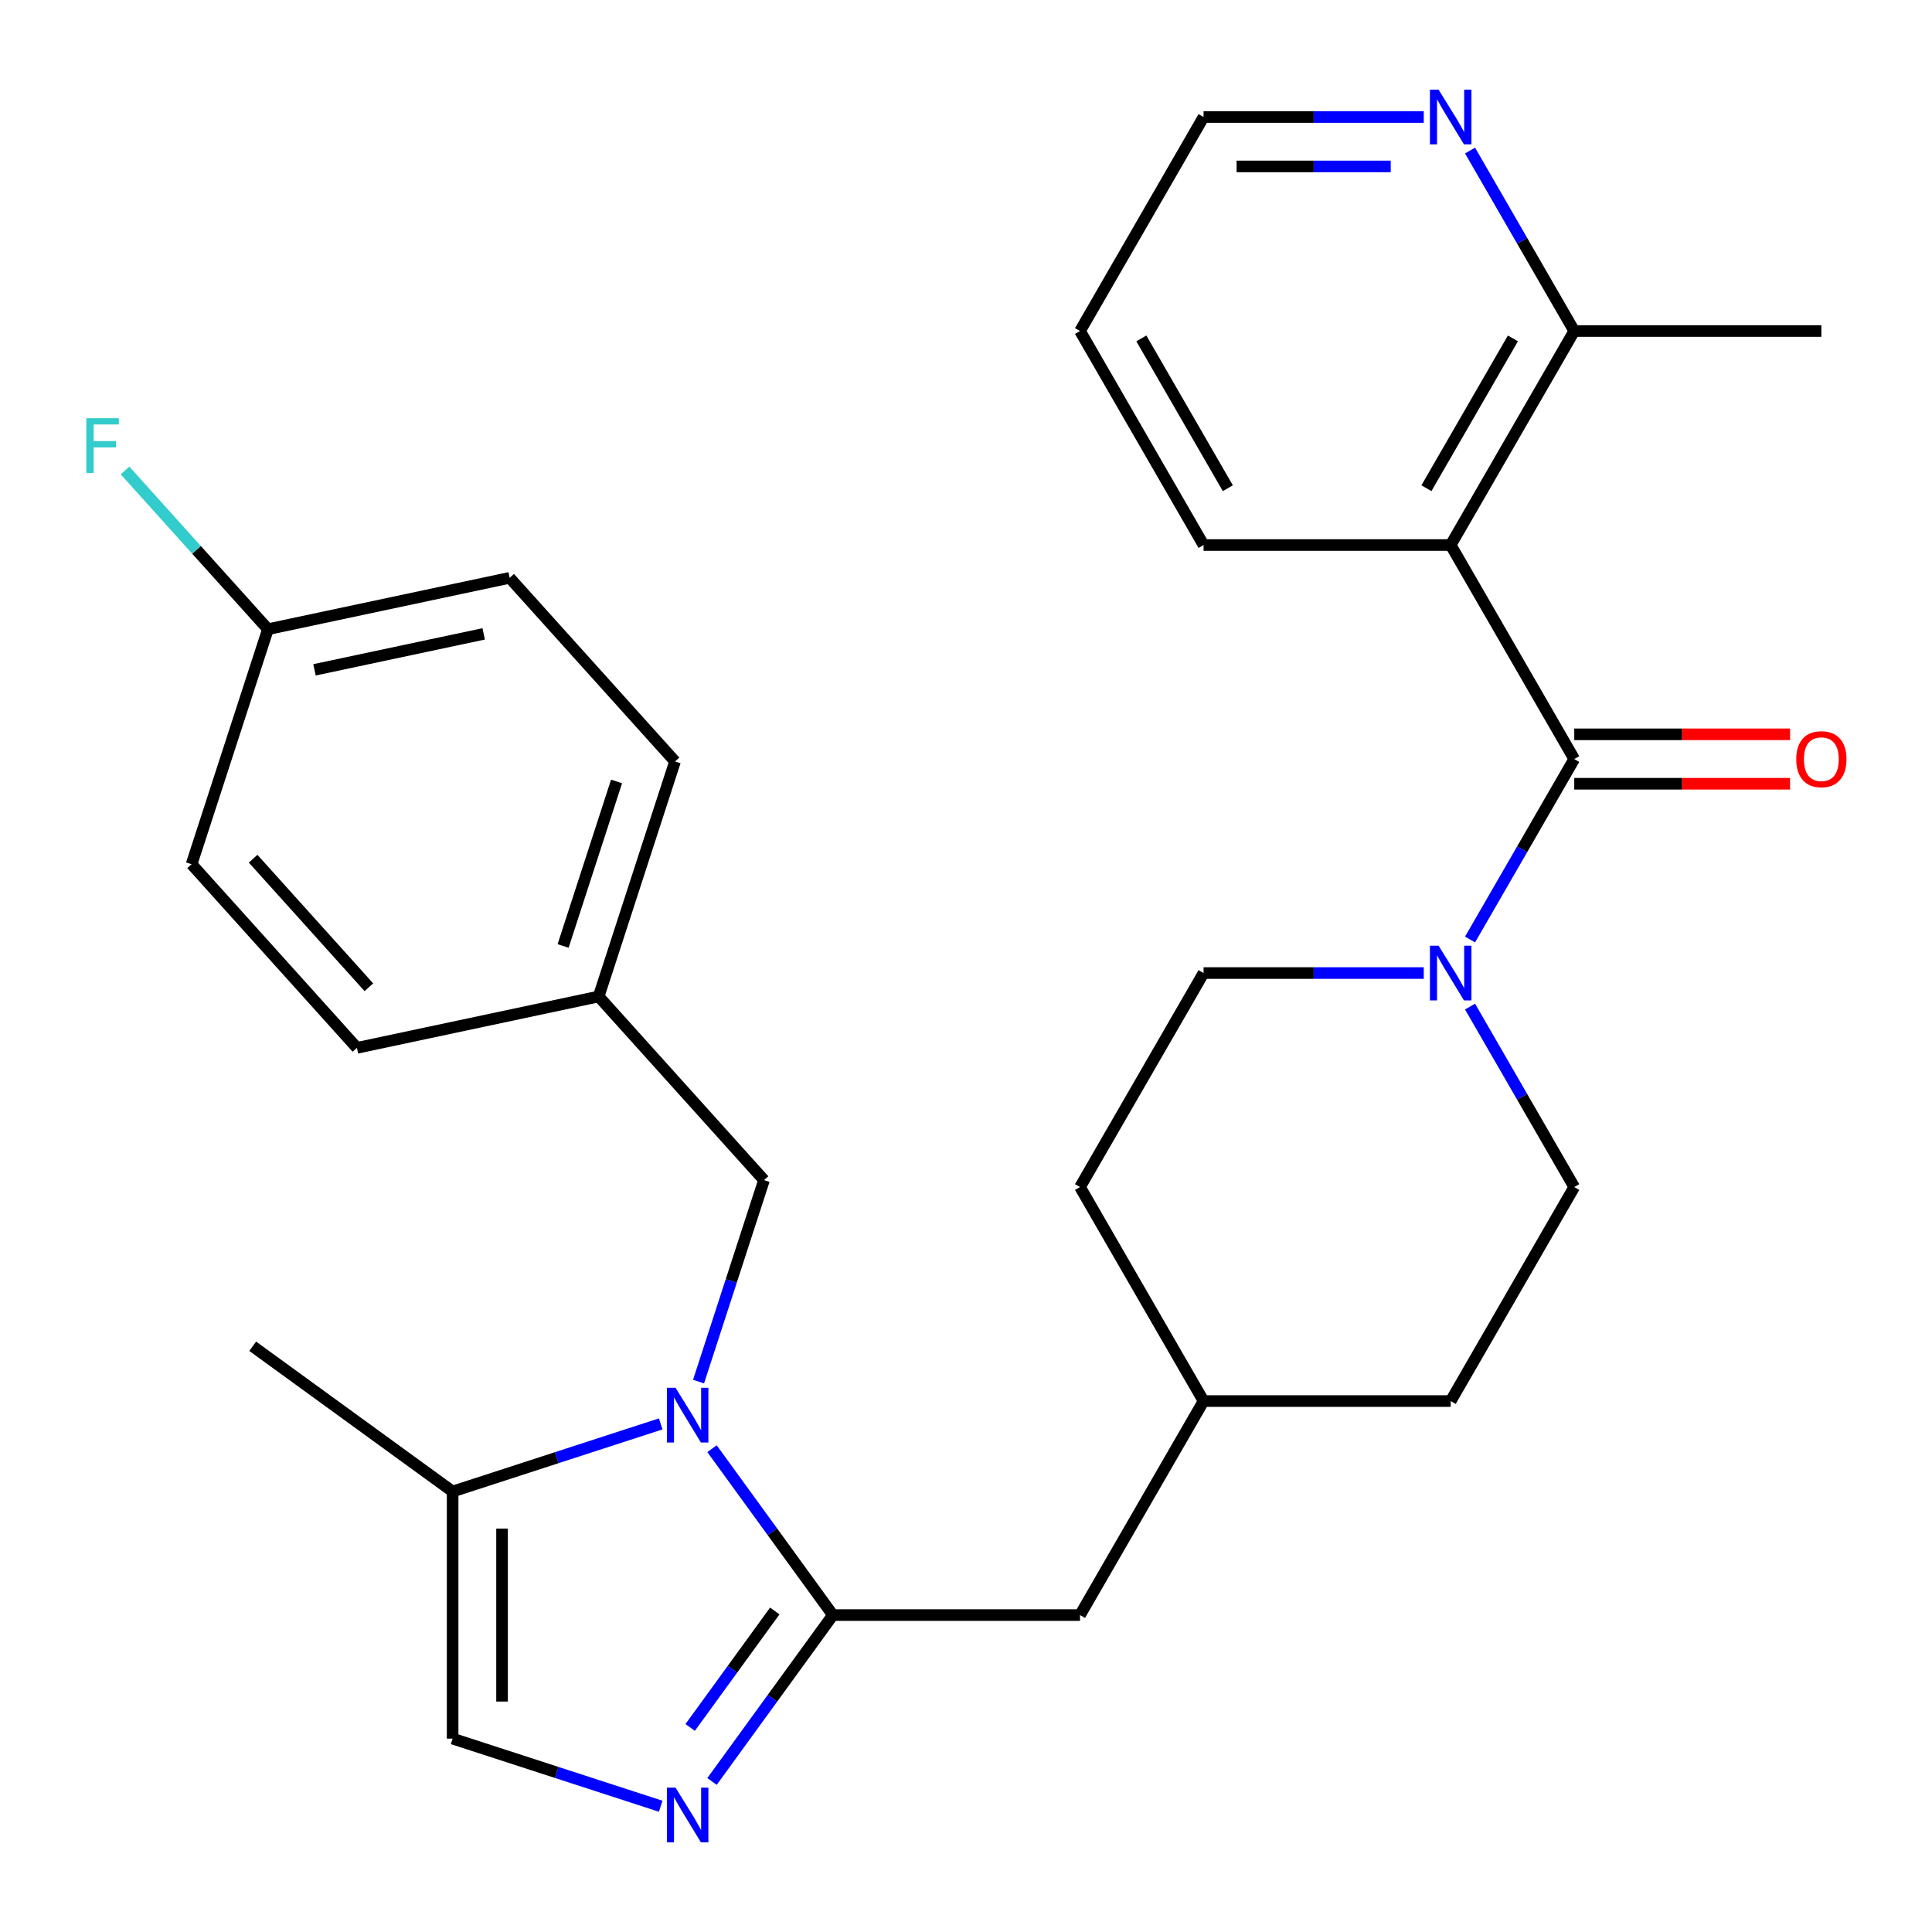 <?xml version='1.0' encoding='iso-8859-1'?>
<svg version='1.1' baseProfile='full'
              xmlns='http://www.w3.org/2000/svg'
                      xmlns:rdkit='http://www.rdkit.org/xml'
                      xmlns:xlink='http://www.w3.org/1999/xlink'
                  xml:space='preserve'
width='1000px' height='1000px' viewBox='0 0 1000 1000'>
<!-- END OF HEADER -->
<rect style='opacity:1.0;fill:#FFFFFF;stroke:none' width='1000' height='1000' x='0' y='0'> </rect>
<path class='bond-0' d='M 368.536,749.836 L 399.821,792.896' style='fill:none;fill-rule:evenodd;stroke:#0000FF;stroke-width:6px;stroke-linecap:butt;stroke-linejoin:miter;stroke-opacity:1' />
<path class='bond-0' d='M 399.821,792.896 L 431.107,835.957' style='fill:none;fill-rule:evenodd;stroke:#000000;stroke-width:6px;stroke-linecap:butt;stroke-linejoin:miter;stroke-opacity:1' />
<path class='bond-1' d='M 341.987,737.007 L 288.133,754.505' style='fill:none;fill-rule:evenodd;stroke:#0000FF;stroke-width:6px;stroke-linecap:butt;stroke-linejoin:miter;stroke-opacity:1' />
<path class='bond-1' d='M 288.133,754.505 L 234.279,772.003' style='fill:none;fill-rule:evenodd;stroke:#000000;stroke-width:6px;stroke-linecap:butt;stroke-linejoin:miter;stroke-opacity:1' />
<path class='bond-2' d='M 361.565,715.121 L 378.508,662.976' style='fill:none;fill-rule:evenodd;stroke:#0000FF;stroke-width:6px;stroke-linecap:butt;stroke-linejoin:miter;stroke-opacity:1' />
<path class='bond-2' d='M 378.508,662.976 L 395.45,610.832' style='fill:none;fill-rule:evenodd;stroke:#000000;stroke-width:6px;stroke-linecap:butt;stroke-linejoin:miter;stroke-opacity:1' />
<path class='bond-3' d='M 431.107,835.957 L 399.821,879.017' style='fill:none;fill-rule:evenodd;stroke:#000000;stroke-width:6px;stroke-linecap:butt;stroke-linejoin:miter;stroke-opacity:1' />
<path class='bond-3' d='M 399.821,879.017 L 368.536,922.078' style='fill:none;fill-rule:evenodd;stroke:#0000FF;stroke-width:6px;stroke-linecap:butt;stroke-linejoin:miter;stroke-opacity:1' />
<path class='bond-3' d='M 401.025,833.839 L 379.126,863.981' style='fill:none;fill-rule:evenodd;stroke:#000000;stroke-width:6px;stroke-linecap:butt;stroke-linejoin:miter;stroke-opacity:1' />
<path class='bond-3' d='M 379.126,863.981 L 357.226,894.123' style='fill:none;fill-rule:evenodd;stroke:#0000FF;stroke-width:6px;stroke-linecap:butt;stroke-linejoin:miter;stroke-opacity:1' />
<path class='bond-4' d='M 431.107,835.957 L 559.013,835.957' style='fill:none;fill-rule:evenodd;stroke:#000000;stroke-width:6px;stroke-linecap:butt;stroke-linejoin:miter;stroke-opacity:1' />
<path class='bond-5' d='M 814.826,392.876 L 787.86,439.582' style='fill:none;fill-rule:evenodd;stroke:#000000;stroke-width:6px;stroke-linecap:butt;stroke-linejoin:miter;stroke-opacity:1' />
<path class='bond-5' d='M 787.86,439.582 L 760.894,486.288' style='fill:none;fill-rule:evenodd;stroke:#0000FF;stroke-width:6px;stroke-linecap:butt;stroke-linejoin:miter;stroke-opacity:1' />
<path class='bond-6' d='M 814.826,392.876 L 750.873,282.105' style='fill:none;fill-rule:evenodd;stroke:#000000;stroke-width:6px;stroke-linecap:butt;stroke-linejoin:miter;stroke-opacity:1' />
<path class='bond-7' d='M 814.826,405.666 L 870.68,405.666' style='fill:none;fill-rule:evenodd;stroke:#000000;stroke-width:6px;stroke-linecap:butt;stroke-linejoin:miter;stroke-opacity:1' />
<path class='bond-7' d='M 870.68,405.666 L 926.535,405.666' style='fill:none;fill-rule:evenodd;stroke:#FF0000;stroke-width:6px;stroke-linecap:butt;stroke-linejoin:miter;stroke-opacity:1' />
<path class='bond-7' d='M 814.826,380.085 L 870.68,380.085' style='fill:none;fill-rule:evenodd;stroke:#000000;stroke-width:6px;stroke-linecap:butt;stroke-linejoin:miter;stroke-opacity:1' />
<path class='bond-7' d='M 870.68,380.085 L 926.535,380.085' style='fill:none;fill-rule:evenodd;stroke:#FF0000;stroke-width:6px;stroke-linecap:butt;stroke-linejoin:miter;stroke-opacity:1' />
<path class='bond-8' d='M 341.987,934.907 L 288.133,917.408' style='fill:none;fill-rule:evenodd;stroke:#0000FF;stroke-width:6px;stroke-linecap:butt;stroke-linejoin:miter;stroke-opacity:1' />
<path class='bond-8' d='M 288.133,917.408 L 234.279,899.91' style='fill:none;fill-rule:evenodd;stroke:#000000;stroke-width:6px;stroke-linecap:butt;stroke-linejoin:miter;stroke-opacity:1' />
<path class='bond-9' d='M 750.873,282.105 L 814.826,171.335' style='fill:none;fill-rule:evenodd;stroke:#000000;stroke-width:6px;stroke-linecap:butt;stroke-linejoin:miter;stroke-opacity:1' />
<path class='bond-9' d='M 738.312,252.699 L 783.079,175.16' style='fill:none;fill-rule:evenodd;stroke:#000000;stroke-width:6px;stroke-linecap:butt;stroke-linejoin:miter;stroke-opacity:1' />
<path class='bond-10' d='M 750.873,282.105 L 622.966,282.105' style='fill:none;fill-rule:evenodd;stroke:#000000;stroke-width:6px;stroke-linecap:butt;stroke-linejoin:miter;stroke-opacity:1' />
<path class='bond-11' d='M 736.935,503.646 L 679.951,503.646' style='fill:none;fill-rule:evenodd;stroke:#0000FF;stroke-width:6px;stroke-linecap:butt;stroke-linejoin:miter;stroke-opacity:1' />
<path class='bond-11' d='M 679.951,503.646 L 622.966,503.646' style='fill:none;fill-rule:evenodd;stroke:#000000;stroke-width:6px;stroke-linecap:butt;stroke-linejoin:miter;stroke-opacity:1' />
<path class='bond-12' d='M 760.894,521.004 L 787.86,567.71' style='fill:none;fill-rule:evenodd;stroke:#0000FF;stroke-width:6px;stroke-linecap:butt;stroke-linejoin:miter;stroke-opacity:1' />
<path class='bond-12' d='M 787.86,567.71 L 814.826,614.416' style='fill:none;fill-rule:evenodd;stroke:#000000;stroke-width:6px;stroke-linecap:butt;stroke-linejoin:miter;stroke-opacity:1' />
<path class='bond-13' d='M 234.279,772.003 L 234.279,899.91' style='fill:none;fill-rule:evenodd;stroke:#000000;stroke-width:6px;stroke-linecap:butt;stroke-linejoin:miter;stroke-opacity:1' />
<path class='bond-13' d='M 259.86,791.189 L 259.86,880.724' style='fill:none;fill-rule:evenodd;stroke:#000000;stroke-width:6px;stroke-linecap:butt;stroke-linejoin:miter;stroke-opacity:1' />
<path class='bond-14' d='M 234.279,772.003 L 130.8,696.822' style='fill:none;fill-rule:evenodd;stroke:#000000;stroke-width:6px;stroke-linecap:butt;stroke-linejoin:miter;stroke-opacity:1' />
<path class='bond-15' d='M 814.826,171.335 L 787.86,124.629' style='fill:none;fill-rule:evenodd;stroke:#000000;stroke-width:6px;stroke-linecap:butt;stroke-linejoin:miter;stroke-opacity:1' />
<path class='bond-15' d='M 787.86,124.629 L 760.894,77.922' style='fill:none;fill-rule:evenodd;stroke:#0000FF;stroke-width:6px;stroke-linecap:butt;stroke-linejoin:miter;stroke-opacity:1' />
<path class='bond-16' d='M 814.826,171.335 L 942.733,171.335' style='fill:none;fill-rule:evenodd;stroke:#000000;stroke-width:6px;stroke-linecap:butt;stroke-linejoin:miter;stroke-opacity:1' />
<path class='bond-17' d='M 395.45,610.832 L 309.864,515.779' style='fill:none;fill-rule:evenodd;stroke:#000000;stroke-width:6px;stroke-linecap:butt;stroke-linejoin:miter;stroke-opacity:1' />
<path class='bond-18' d='M 559.013,835.957 L 622.966,725.186' style='fill:none;fill-rule:evenodd;stroke:#000000;stroke-width:6px;stroke-linecap:butt;stroke-linejoin:miter;stroke-opacity:1' />
<path class='bond-19' d='M 736.935,60.565 L 679.951,60.565' style='fill:none;fill-rule:evenodd;stroke:#0000FF;stroke-width:6px;stroke-linecap:butt;stroke-linejoin:miter;stroke-opacity:1' />
<path class='bond-19' d='M 679.951,60.565 L 622.966,60.565' style='fill:none;fill-rule:evenodd;stroke:#000000;stroke-width:6px;stroke-linecap:butt;stroke-linejoin:miter;stroke-opacity:1' />
<path class='bond-19' d='M 719.84,86.146 L 679.951,86.146' style='fill:none;fill-rule:evenodd;stroke:#0000FF;stroke-width:6px;stroke-linecap:butt;stroke-linejoin:miter;stroke-opacity:1' />
<path class='bond-19' d='M 679.951,86.146 L 640.062,86.146' style='fill:none;fill-rule:evenodd;stroke:#000000;stroke-width:6px;stroke-linecap:butt;stroke-linejoin:miter;stroke-opacity:1' />
<path class='bond-20' d='M 622.966,503.646 L 559.013,614.416' style='fill:none;fill-rule:evenodd;stroke:#000000;stroke-width:6px;stroke-linecap:butt;stroke-linejoin:miter;stroke-opacity:1' />
<path class='bond-21' d='M 814.826,614.416 L 750.873,725.186' style='fill:none;fill-rule:evenodd;stroke:#000000;stroke-width:6px;stroke-linecap:butt;stroke-linejoin:miter;stroke-opacity:1' />
<path class='bond-22' d='M 309.864,515.779 L 184.753,542.372' style='fill:none;fill-rule:evenodd;stroke:#000000;stroke-width:6px;stroke-linecap:butt;stroke-linejoin:miter;stroke-opacity:1' />
<path class='bond-23' d='M 309.864,515.779 L 349.389,394.132' style='fill:none;fill-rule:evenodd;stroke:#000000;stroke-width:6px;stroke-linecap:butt;stroke-linejoin:miter;stroke-opacity:1' />
<path class='bond-23' d='M 291.464,489.627 L 319.131,404.474' style='fill:none;fill-rule:evenodd;stroke:#000000;stroke-width:6px;stroke-linecap:butt;stroke-linejoin:miter;stroke-opacity:1' />
<path class='bond-24' d='M 138.692,325.673 L 263.803,299.079' style='fill:none;fill-rule:evenodd;stroke:#000000;stroke-width:6px;stroke-linecap:butt;stroke-linejoin:miter;stroke-opacity:1' />
<path class='bond-24' d='M 162.777,346.706 L 250.355,328.091' style='fill:none;fill-rule:evenodd;stroke:#000000;stroke-width:6px;stroke-linecap:butt;stroke-linejoin:miter;stroke-opacity:1' />
<path class='bond-25' d='M 138.692,325.673 L 101.708,284.598' style='fill:none;fill-rule:evenodd;stroke:#000000;stroke-width:6px;stroke-linecap:butt;stroke-linejoin:miter;stroke-opacity:1' />
<path class='bond-25' d='M 101.708,284.598 L 64.723,243.522' style='fill:none;fill-rule:evenodd;stroke:#33CCCC;stroke-width:6px;stroke-linecap:butt;stroke-linejoin:miter;stroke-opacity:1' />
<path class='bond-26' d='M 138.692,325.673 L 99.166,447.319' style='fill:none;fill-rule:evenodd;stroke:#000000;stroke-width:6px;stroke-linecap:butt;stroke-linejoin:miter;stroke-opacity:1' />
<path class='bond-27' d='M 622.966,725.186 L 750.873,725.186' style='fill:none;fill-rule:evenodd;stroke:#000000;stroke-width:6px;stroke-linecap:butt;stroke-linejoin:miter;stroke-opacity:1' />
<path class='bond-28' d='M 622.966,725.186 L 559.013,614.416' style='fill:none;fill-rule:evenodd;stroke:#000000;stroke-width:6px;stroke-linecap:butt;stroke-linejoin:miter;stroke-opacity:1' />
<path class='bond-29' d='M 622.966,282.105 L 559.013,171.335' style='fill:none;fill-rule:evenodd;stroke:#000000;stroke-width:6px;stroke-linecap:butt;stroke-linejoin:miter;stroke-opacity:1' />
<path class='bond-29' d='M 635.527,252.699 L 590.76,175.16' style='fill:none;fill-rule:evenodd;stroke:#000000;stroke-width:6px;stroke-linecap:butt;stroke-linejoin:miter;stroke-opacity:1' />
<path class='bond-30' d='M 184.753,542.372 L 99.166,447.319' style='fill:none;fill-rule:evenodd;stroke:#000000;stroke-width:6px;stroke-linecap:butt;stroke-linejoin:miter;stroke-opacity:1' />
<path class='bond-30' d='M 190.925,510.997 L 131.015,444.46' style='fill:none;fill-rule:evenodd;stroke:#000000;stroke-width:6px;stroke-linecap:butt;stroke-linejoin:miter;stroke-opacity:1' />
<path class='bond-31' d='M 349.389,394.132 L 263.803,299.079' style='fill:none;fill-rule:evenodd;stroke:#000000;stroke-width:6px;stroke-linecap:butt;stroke-linejoin:miter;stroke-opacity:1' />
<path class='bond-32' d='M 622.966,60.565 L 559.013,171.335' style='fill:none;fill-rule:evenodd;stroke:#000000;stroke-width:6px;stroke-linecap:butt;stroke-linejoin:miter;stroke-opacity:1' />
<path  class='atom-0' d='M 349.665 718.318
L 358.945 733.318
Q 359.865 734.798, 361.345 737.478
Q 362.825 740.158, 362.905 740.318
L 362.905 718.318
L 366.665 718.318
L 366.665 746.638
L 362.785 746.638
L 352.825 730.238
Q 351.665 728.318, 350.425 726.118
Q 349.225 723.918, 348.865 723.238
L 348.865 746.638
L 345.185 746.638
L 345.185 718.318
L 349.665 718.318
' fill='#0000FF'/>
<path  class='atom-3' d='M 349.665 925.275
L 358.945 940.275
Q 359.865 941.755, 361.345 944.435
Q 362.825 947.115, 362.905 947.275
L 362.905 925.275
L 366.665 925.275
L 366.665 953.595
L 362.785 953.595
L 352.825 937.195
Q 351.665 935.275, 350.425 933.075
Q 349.225 930.875, 348.865 930.195
L 348.865 953.595
L 345.185 953.595
L 345.185 925.275
L 349.665 925.275
' fill='#0000FF'/>
<path  class='atom-5' d='M 744.613 489.486
L 753.893 504.486
Q 754.813 505.966, 756.293 508.646
Q 757.773 511.326, 757.853 511.486
L 757.853 489.486
L 761.613 489.486
L 761.613 517.806
L 757.733 517.806
L 747.773 501.406
Q 746.613 499.486, 745.373 497.286
Q 744.173 495.086, 743.813 494.406
L 743.813 517.806
L 740.133 517.806
L 740.133 489.486
L 744.613 489.486
' fill='#0000FF'/>
<path  class='atom-11' d='M 929.733 392.956
Q 929.733 386.156, 933.093 382.356
Q 936.453 378.556, 942.733 378.556
Q 949.013 378.556, 952.373 382.356
Q 955.733 386.156, 955.733 392.956
Q 955.733 399.836, 952.333 403.756
Q 948.933 407.636, 942.733 407.636
Q 936.493 407.636, 933.093 403.756
Q 929.733 399.876, 929.733 392.956
M 942.733 404.436
Q 947.053 404.436, 949.373 401.556
Q 951.733 398.636, 951.733 392.956
Q 951.733 387.396, 949.373 384.596
Q 947.053 381.756, 942.733 381.756
Q 938.413 381.756, 936.053 384.556
Q 933.733 387.356, 933.733 392.956
Q 933.733 398.676, 936.053 401.556
Q 938.413 404.436, 942.733 404.436
' fill='#FF0000'/>
<path  class='atom-12' d='M 744.613 46.405
L 753.893 61.405
Q 754.813 62.885, 756.293 65.565
Q 757.773 68.245, 757.853 68.405
L 757.853 46.405
L 761.613 46.405
L 761.613 74.725
L 757.733 74.725
L 747.773 58.325
Q 746.613 56.405, 745.373 54.205
Q 744.173 52.005, 743.813 51.325
L 743.813 74.725
L 740.133 74.725
L 740.133 46.405
L 744.613 46.405
' fill='#0000FF'/>
<path  class='atom-21' d='M 44.686 216.46
L 61.526 216.46
L 61.526 219.7
L 48.486 219.7
L 48.486 228.3
L 60.086 228.3
L 60.086 231.58
L 48.486 231.58
L 48.486 244.78
L 44.686 244.78
L 44.686 216.46
' fill='#33CCCC'/>
</svg>
